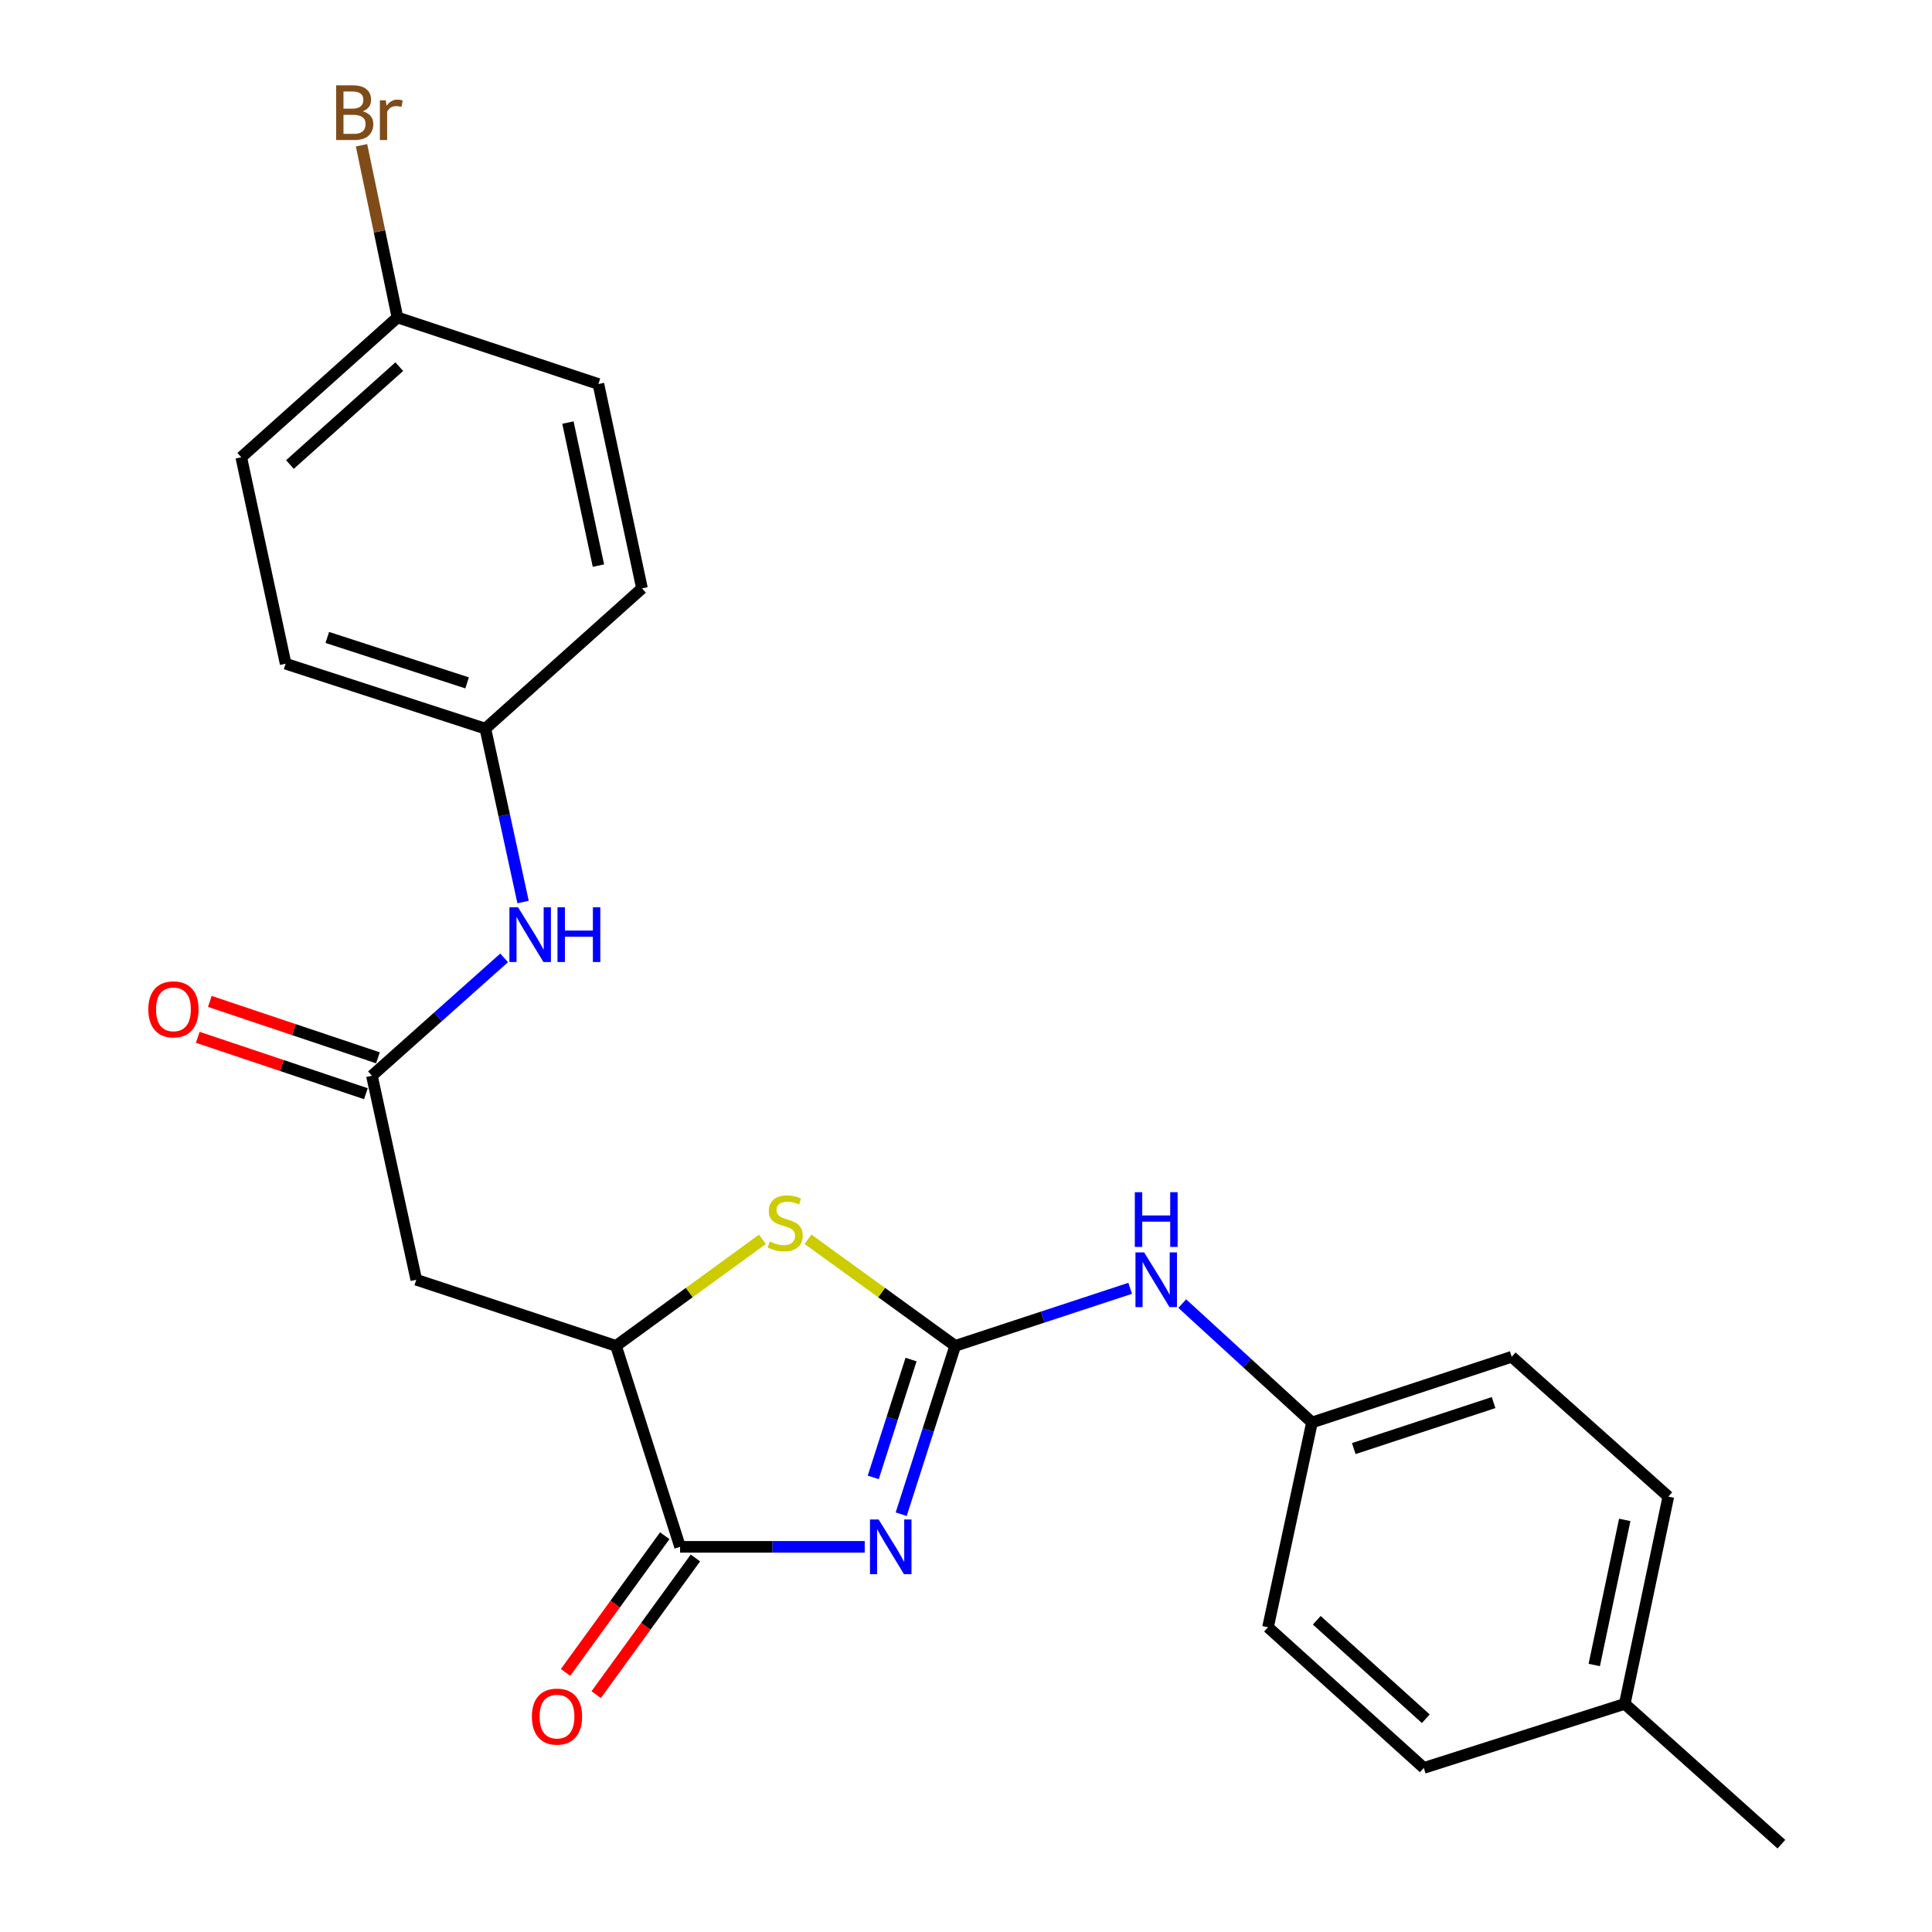 <?xml version='1.0' encoding='iso-8859-1'?>
<svg version='1.1' baseProfile='full'
              xmlns='http://www.w3.org/2000/svg'
                      xmlns:rdkit='http://www.rdkit.org/xml'
                      xmlns:xlink='http://www.w3.org/1999/xlink'
                  xml:space='preserve'
width='1000px' height='1000px' viewBox='0 0 1000 1000'>
<!-- END OF HEADER -->
<rect style='opacity:1.0;fill:#FFFFFF;stroke:none' width='1000' height='1000' x='0' y='0'> </rect>
<path class='bond-0' d='M 466.461,783.755 L 480.436,740.188' style='fill:none;fill-rule:evenodd;stroke:#0000FF;stroke-width:6px;stroke-linecap:butt;stroke-linejoin:miter;stroke-opacity:1' />
<path class='bond-0' d='M 480.436,740.188 L 494.411,696.621' style='fill:none;fill-rule:evenodd;stroke:#000000;stroke-width:6px;stroke-linecap:butt;stroke-linejoin:miter;stroke-opacity:1' />
<path class='bond-0' d='M 451.993,764.699 L 461.776,734.202' style='fill:none;fill-rule:evenodd;stroke:#0000FF;stroke-width:6px;stroke-linecap:butt;stroke-linejoin:miter;stroke-opacity:1' />
<path class='bond-0' d='M 461.776,734.202 L 471.559,703.705' style='fill:none;fill-rule:evenodd;stroke:#000000;stroke-width:6px;stroke-linecap:butt;stroke-linejoin:miter;stroke-opacity:1' />
<path class='bond-1' d='M 447.577,800.646 L 399.793,800.646' style='fill:none;fill-rule:evenodd;stroke:#0000FF;stroke-width:6px;stroke-linecap:butt;stroke-linejoin:miter;stroke-opacity:1' />
<path class='bond-1' d='M 399.793,800.646 L 352.009,800.646' style='fill:none;fill-rule:evenodd;stroke:#000000;stroke-width:6px;stroke-linecap:butt;stroke-linejoin:miter;stroke-opacity:1' />
<path class='bond-2' d='M 494.411,696.621 L 456.309,669.026' style='fill:none;fill-rule:evenodd;stroke:#000000;stroke-width:6px;stroke-linecap:butt;stroke-linejoin:miter;stroke-opacity:1' />
<path class='bond-2' d='M 456.309,669.026 L 418.208,641.431' style='fill:none;fill-rule:evenodd;stroke:#CCCC00;stroke-width:6px;stroke-linecap:butt;stroke-linejoin:miter;stroke-opacity:1' />
<path class='bond-6' d='M 494.411,696.621 L 539.696,681.723' style='fill:none;fill-rule:evenodd;stroke:#000000;stroke-width:6px;stroke-linecap:butt;stroke-linejoin:miter;stroke-opacity:1' />
<path class='bond-6' d='M 539.696,681.723 L 584.98,666.826' style='fill:none;fill-rule:evenodd;stroke:#0000FF;stroke-width:6px;stroke-linecap:butt;stroke-linejoin:miter;stroke-opacity:1' />
<path class='bond-3' d='M 352.009,800.646 L 318.847,696.621' style='fill:none;fill-rule:evenodd;stroke:#000000;stroke-width:6px;stroke-linecap:butt;stroke-linejoin:miter;stroke-opacity:1' />
<path class='bond-8' d='M 344.079,794.891 L 318.404,830.266' style='fill:none;fill-rule:evenodd;stroke:#000000;stroke-width:6px;stroke-linecap:butt;stroke-linejoin:miter;stroke-opacity:1' />
<path class='bond-8' d='M 318.404,830.266 L 292.729,865.641' style='fill:none;fill-rule:evenodd;stroke:#FF0000;stroke-width:6px;stroke-linecap:butt;stroke-linejoin:miter;stroke-opacity:1' />
<path class='bond-8' d='M 359.939,806.402 L 334.264,841.777' style='fill:none;fill-rule:evenodd;stroke:#000000;stroke-width:6px;stroke-linecap:butt;stroke-linejoin:miter;stroke-opacity:1' />
<path class='bond-8' d='M 334.264,841.777 L 308.589,877.152' style='fill:none;fill-rule:evenodd;stroke:#FF0000;stroke-width:6px;stroke-linecap:butt;stroke-linejoin:miter;stroke-opacity:1' />
<path class='bond-24' d='M 394.624,641.467 L 356.735,669.044' style='fill:none;fill-rule:evenodd;stroke:#CCCC00;stroke-width:6px;stroke-linecap:butt;stroke-linejoin:miter;stroke-opacity:1' />
<path class='bond-24' d='M 356.735,669.044 L 318.847,696.621' style='fill:none;fill-rule:evenodd;stroke:#000000;stroke-width:6px;stroke-linecap:butt;stroke-linejoin:miter;stroke-opacity:1' />
<path class='bond-4' d='M 318.847,696.621 L 215.464,662.392' style='fill:none;fill-rule:evenodd;stroke:#000000;stroke-width:6px;stroke-linecap:butt;stroke-linejoin:miter;stroke-opacity:1' />
<path class='bond-5' d='M 215.464,662.392 L 192.503,556.809' style='fill:none;fill-rule:evenodd;stroke:#000000;stroke-width:6px;stroke-linecap:butt;stroke-linejoin:miter;stroke-opacity:1' />
<path class='bond-7' d='M 192.503,556.809 L 226.718,526.305' style='fill:none;fill-rule:evenodd;stroke:#000000;stroke-width:6px;stroke-linecap:butt;stroke-linejoin:miter;stroke-opacity:1' />
<path class='bond-7' d='M 226.718,526.305 L 260.933,495.8' style='fill:none;fill-rule:evenodd;stroke:#0000FF;stroke-width:6px;stroke-linecap:butt;stroke-linejoin:miter;stroke-opacity:1' />
<path class='bond-9' d='M 195.619,547.52 L 152.108,532.925' style='fill:none;fill-rule:evenodd;stroke:#000000;stroke-width:6px;stroke-linecap:butt;stroke-linejoin:miter;stroke-opacity:1' />
<path class='bond-9' d='M 152.108,532.925 L 108.598,518.331' style='fill:none;fill-rule:evenodd;stroke:#FF0000;stroke-width:6px;stroke-linecap:butt;stroke-linejoin:miter;stroke-opacity:1' />
<path class='bond-9' d='M 189.387,566.099 L 145.876,551.505' style='fill:none;fill-rule:evenodd;stroke:#000000;stroke-width:6px;stroke-linecap:butt;stroke-linejoin:miter;stroke-opacity:1' />
<path class='bond-9' d='M 145.876,551.505 L 102.366,536.911' style='fill:none;fill-rule:evenodd;stroke:#FF0000;stroke-width:6px;stroke-linecap:butt;stroke-linejoin:miter;stroke-opacity:1' />
<path class='bond-10' d='M 611.932,674.739 L 645.505,705.505' style='fill:none;fill-rule:evenodd;stroke:#0000FF;stroke-width:6px;stroke-linecap:butt;stroke-linejoin:miter;stroke-opacity:1' />
<path class='bond-10' d='M 645.505,705.505 L 679.077,736.271' style='fill:none;fill-rule:evenodd;stroke:#000000;stroke-width:6px;stroke-linecap:butt;stroke-linejoin:miter;stroke-opacity:1' />
<path class='bond-11' d='M 270.744,466.891 L 260.986,422.016' style='fill:none;fill-rule:evenodd;stroke:#0000FF;stroke-width:6px;stroke-linecap:butt;stroke-linejoin:miter;stroke-opacity:1' />
<path class='bond-11' d='M 260.986,422.016 L 251.228,377.141' style='fill:none;fill-rule:evenodd;stroke:#000000;stroke-width:6px;stroke-linecap:butt;stroke-linejoin:miter;stroke-opacity:1' />
<path class='bond-15' d='M 679.077,736.271 L 656.323,842.267' style='fill:none;fill-rule:evenodd;stroke:#000000;stroke-width:6px;stroke-linecap:butt;stroke-linejoin:miter;stroke-opacity:1' />
<path class='bond-17' d='M 679.077,736.271 L 782.46,702.26' style='fill:none;fill-rule:evenodd;stroke:#000000;stroke-width:6px;stroke-linecap:butt;stroke-linejoin:miter;stroke-opacity:1' />
<path class='bond-17' d='M 700.709,749.785 L 773.077,725.977' style='fill:none;fill-rule:evenodd;stroke:#000000;stroke-width:6px;stroke-linecap:butt;stroke-linejoin:miter;stroke-opacity:1' />
<path class='bond-16' d='M 251.228,377.141 L 332.292,304.535' style='fill:none;fill-rule:evenodd;stroke:#000000;stroke-width:6px;stroke-linecap:butt;stroke-linejoin:miter;stroke-opacity:1' />
<path class='bond-18' d='M 251.228,377.141 L 147.844,343.532' style='fill:none;fill-rule:evenodd;stroke:#000000;stroke-width:6px;stroke-linecap:butt;stroke-linejoin:miter;stroke-opacity:1' />
<path class='bond-18' d='M 241.778,353.463 L 169.41,329.937' style='fill:none;fill-rule:evenodd;stroke:#000000;stroke-width:6px;stroke-linecap:butt;stroke-linejoin:miter;stroke-opacity:1' />
<path class='bond-12' d='M 205.72,164.321 L 124.873,236.687' style='fill:none;fill-rule:evenodd;stroke:#000000;stroke-width:6px;stroke-linecap:butt;stroke-linejoin:miter;stroke-opacity:1' />
<path class='bond-12' d='M 206.663,189.777 L 150.07,240.434' style='fill:none;fill-rule:evenodd;stroke:#000000;stroke-width:6px;stroke-linecap:butt;stroke-linejoin:miter;stroke-opacity:1' />
<path class='bond-13' d='M 205.72,164.321 L 196.423,119.756' style='fill:none;fill-rule:evenodd;stroke:#000000;stroke-width:6px;stroke-linecap:butt;stroke-linejoin:miter;stroke-opacity:1' />
<path class='bond-13' d='M 196.423,119.756 L 187.127,75.192' style='fill:none;fill-rule:evenodd;stroke:#7F4C19;stroke-width:6px;stroke-linecap:butt;stroke-linejoin:miter;stroke-opacity:1' />
<path class='bond-26' d='M 205.72,164.321 L 309.734,198.767' style='fill:none;fill-rule:evenodd;stroke:#000000;stroke-width:6px;stroke-linecap:butt;stroke-linejoin:miter;stroke-opacity:1' />
<path class='bond-14' d='M 840.978,881.918 L 863.525,774.637' style='fill:none;fill-rule:evenodd;stroke:#000000;stroke-width:6px;stroke-linecap:butt;stroke-linejoin:miter;stroke-opacity:1' />
<path class='bond-14' d='M 825.183,861.795 L 840.966,786.699' style='fill:none;fill-rule:evenodd;stroke:#000000;stroke-width:6px;stroke-linecap:butt;stroke-linejoin:miter;stroke-opacity:1' />
<path class='bond-23' d='M 840.978,881.918 L 922.043,954.545' style='fill:none;fill-rule:evenodd;stroke:#000000;stroke-width:6px;stroke-linecap:butt;stroke-linejoin:miter;stroke-opacity:1' />
<path class='bond-25' d='M 840.978,881.918 L 736.953,915.08' style='fill:none;fill-rule:evenodd;stroke:#000000;stroke-width:6px;stroke-linecap:butt;stroke-linejoin:miter;stroke-opacity:1' />
<path class='bond-22' d='M 656.323,842.267 L 736.953,915.08' style='fill:none;fill-rule:evenodd;stroke:#000000;stroke-width:6px;stroke-linecap:butt;stroke-linejoin:miter;stroke-opacity:1' />
<path class='bond-22' d='M 681.552,838.645 L 737.992,889.614' style='fill:none;fill-rule:evenodd;stroke:#000000;stroke-width:6px;stroke-linecap:butt;stroke-linejoin:miter;stroke-opacity:1' />
<path class='bond-19' d='M 332.292,304.535 L 309.734,198.767' style='fill:none;fill-rule:evenodd;stroke:#000000;stroke-width:6px;stroke-linecap:butt;stroke-linejoin:miter;stroke-opacity:1' />
<path class='bond-19' d='M 309.743,292.758 L 293.953,218.72' style='fill:none;fill-rule:evenodd;stroke:#000000;stroke-width:6px;stroke-linecap:butt;stroke-linejoin:miter;stroke-opacity:1' />
<path class='bond-21' d='M 782.46,702.26 L 863.525,774.637' style='fill:none;fill-rule:evenodd;stroke:#000000;stroke-width:6px;stroke-linecap:butt;stroke-linejoin:miter;stroke-opacity:1' />
<path class='bond-20' d='M 147.844,343.532 L 124.873,236.687' style='fill:none;fill-rule:evenodd;stroke:#000000;stroke-width:6px;stroke-linecap:butt;stroke-linejoin:miter;stroke-opacity:1' />
<path  class='atom-0' d='M 454.782 786.486
L 464.062 801.486
Q 464.982 802.966, 466.462 805.646
Q 467.942 808.326, 468.022 808.486
L 468.022 786.486
L 471.782 786.486
L 471.782 814.806
L 467.902 814.806
L 457.942 798.406
Q 456.782 796.486, 455.542 794.286
Q 454.342 792.086, 453.982 791.406
L 453.982 814.806
L 450.302 814.806
L 450.302 786.486
L 454.782 786.486
' fill='#0000FF'/>
<path  class='atom-3' d='M 398.411 642.608
Q 398.731 642.728, 400.051 643.288
Q 401.371 643.848, 402.811 644.208
Q 404.291 644.528, 405.731 644.528
Q 408.411 644.528, 409.971 643.248
Q 411.531 641.928, 411.531 639.648
Q 411.531 638.088, 410.731 637.128
Q 409.971 636.168, 408.771 635.648
Q 407.571 635.128, 405.571 634.528
Q 403.051 633.768, 401.531 633.048
Q 400.051 632.328, 398.971 630.808
Q 397.931 629.288, 397.931 626.728
Q 397.931 623.168, 400.331 620.968
Q 402.771 618.768, 407.571 618.768
Q 410.851 618.768, 414.571 620.328
L 413.651 623.408
Q 410.251 622.008, 407.691 622.008
Q 404.931 622.008, 403.411 623.168
Q 401.891 624.288, 401.931 626.248
Q 401.931 627.768, 402.691 628.688
Q 403.491 629.608, 404.611 630.128
Q 405.771 630.648, 407.691 631.248
Q 410.251 632.048, 411.771 632.848
Q 413.291 633.648, 414.371 635.288
Q 415.491 636.888, 415.491 639.648
Q 415.491 643.568, 412.851 645.688
Q 410.251 647.768, 405.891 647.768
Q 403.371 647.768, 401.451 647.208
Q 399.571 646.688, 397.331 645.768
L 398.411 642.608
' fill='#CCCC00'/>
<path  class='atom-7' d='M 592.199 648.232
L 601.479 663.232
Q 602.399 664.712, 603.879 667.392
Q 605.359 670.072, 605.439 670.232
L 605.439 648.232
L 609.199 648.232
L 609.199 676.552
L 605.319 676.552
L 595.359 660.152
Q 594.199 658.232, 592.959 656.032
Q 591.759 653.832, 591.399 653.152
L 591.399 676.552
L 587.719 676.552
L 587.719 648.232
L 592.199 648.232
' fill='#0000FF'/>
<path  class='atom-7' d='M 587.379 617.08
L 591.219 617.08
L 591.219 629.12
L 605.699 629.12
L 605.699 617.08
L 609.539 617.08
L 609.539 645.4
L 605.699 645.4
L 605.699 632.32
L 591.219 632.32
L 591.219 645.4
L 587.379 645.4
L 587.379 617.08
' fill='#0000FF'/>
<path  class='atom-8' d='M 268.157 469.619
L 277.437 484.619
Q 278.357 486.099, 279.837 488.779
Q 281.317 491.459, 281.397 491.619
L 281.397 469.619
L 285.157 469.619
L 285.157 497.939
L 281.277 497.939
L 271.317 481.539
Q 270.157 479.619, 268.917 477.419
Q 267.717 475.219, 267.357 474.539
L 267.357 497.939
L 263.677 497.939
L 263.677 469.619
L 268.157 469.619
' fill='#0000FF'/>
<path  class='atom-8' d='M 288.557 469.619
L 292.397 469.619
L 292.397 481.659
L 306.877 481.659
L 306.877 469.619
L 310.717 469.619
L 310.717 497.939
L 306.877 497.939
L 306.877 484.859
L 292.397 484.859
L 292.397 497.939
L 288.557 497.939
L 288.557 469.619
' fill='#0000FF'/>
<path  class='atom-9' d='M 275.298 888.508
Q 275.298 881.708, 278.658 877.908
Q 282.018 874.108, 288.298 874.108
Q 294.578 874.108, 297.938 877.908
Q 301.298 881.708, 301.298 888.508
Q 301.298 895.388, 297.898 899.308
Q 294.498 903.188, 288.298 903.188
Q 282.058 903.188, 278.658 899.308
Q 275.298 895.428, 275.298 888.508
M 288.298 899.988
Q 292.618 899.988, 294.938 897.108
Q 297.298 894.188, 297.298 888.508
Q 297.298 882.948, 294.938 880.148
Q 292.618 877.308, 288.298 877.308
Q 283.978 877.308, 281.618 880.108
Q 279.298 882.908, 279.298 888.508
Q 279.298 894.228, 281.618 897.108
Q 283.978 899.988, 288.298 899.988
' fill='#FF0000'/>
<path  class='atom-10' d='M 76.773 522.432
Q 76.773 515.632, 80.133 511.832
Q 83.493 508.032, 89.773 508.032
Q 96.053 508.032, 99.413 511.832
Q 102.773 515.632, 102.773 522.432
Q 102.773 529.312, 99.373 533.232
Q 95.973 537.112, 89.773 537.112
Q 83.533 537.112, 80.133 533.232
Q 76.773 529.352, 76.773 522.432
M 89.773 533.912
Q 94.093 533.912, 96.413 531.032
Q 98.773 528.112, 98.773 522.432
Q 98.773 516.872, 96.413 514.072
Q 94.093 511.232, 89.773 511.232
Q 85.453 511.232, 83.093 514.032
Q 80.773 516.832, 80.773 522.432
Q 80.773 528.152, 83.093 531.032
Q 85.453 533.912, 89.773 533.912
' fill='#FF0000'/>
<path  class='atom-14' d='M 187.748 57.605
Q 190.468 58.365, 191.828 60.045
Q 193.228 61.685, 193.228 64.125
Q 193.228 68.045, 190.708 70.285
Q 188.228 72.485, 183.508 72.485
L 173.988 72.485
L 173.988 44.165
L 182.348 44.165
Q 187.188 44.165, 189.628 46.125
Q 192.068 48.085, 192.068 51.685
Q 192.068 55.965, 187.748 57.605
M 177.788 47.365
L 177.788 56.245
L 182.348 56.245
Q 185.148 56.245, 186.588 55.125
Q 188.068 53.965, 188.068 51.685
Q 188.068 47.365, 182.348 47.365
L 177.788 47.365
M 183.508 69.285
Q 186.268 69.285, 187.748 67.965
Q 189.228 66.645, 189.228 64.125
Q 189.228 61.805, 187.588 60.645
Q 185.988 59.445, 182.908 59.445
L 177.788 59.445
L 177.788 69.285
L 183.508 69.285
' fill='#7F4C19'/>
<path  class='atom-14' d='M 199.668 51.925
L 200.108 54.765
Q 202.268 51.565, 205.788 51.565
Q 206.908 51.565, 208.428 51.965
L 207.828 55.325
Q 206.108 54.925, 205.148 54.925
Q 203.468 54.925, 202.348 55.605
Q 201.268 56.245, 200.388 57.805
L 200.388 72.485
L 196.628 72.485
L 196.628 51.925
L 199.668 51.925
' fill='#7F4C19'/>
</svg>
